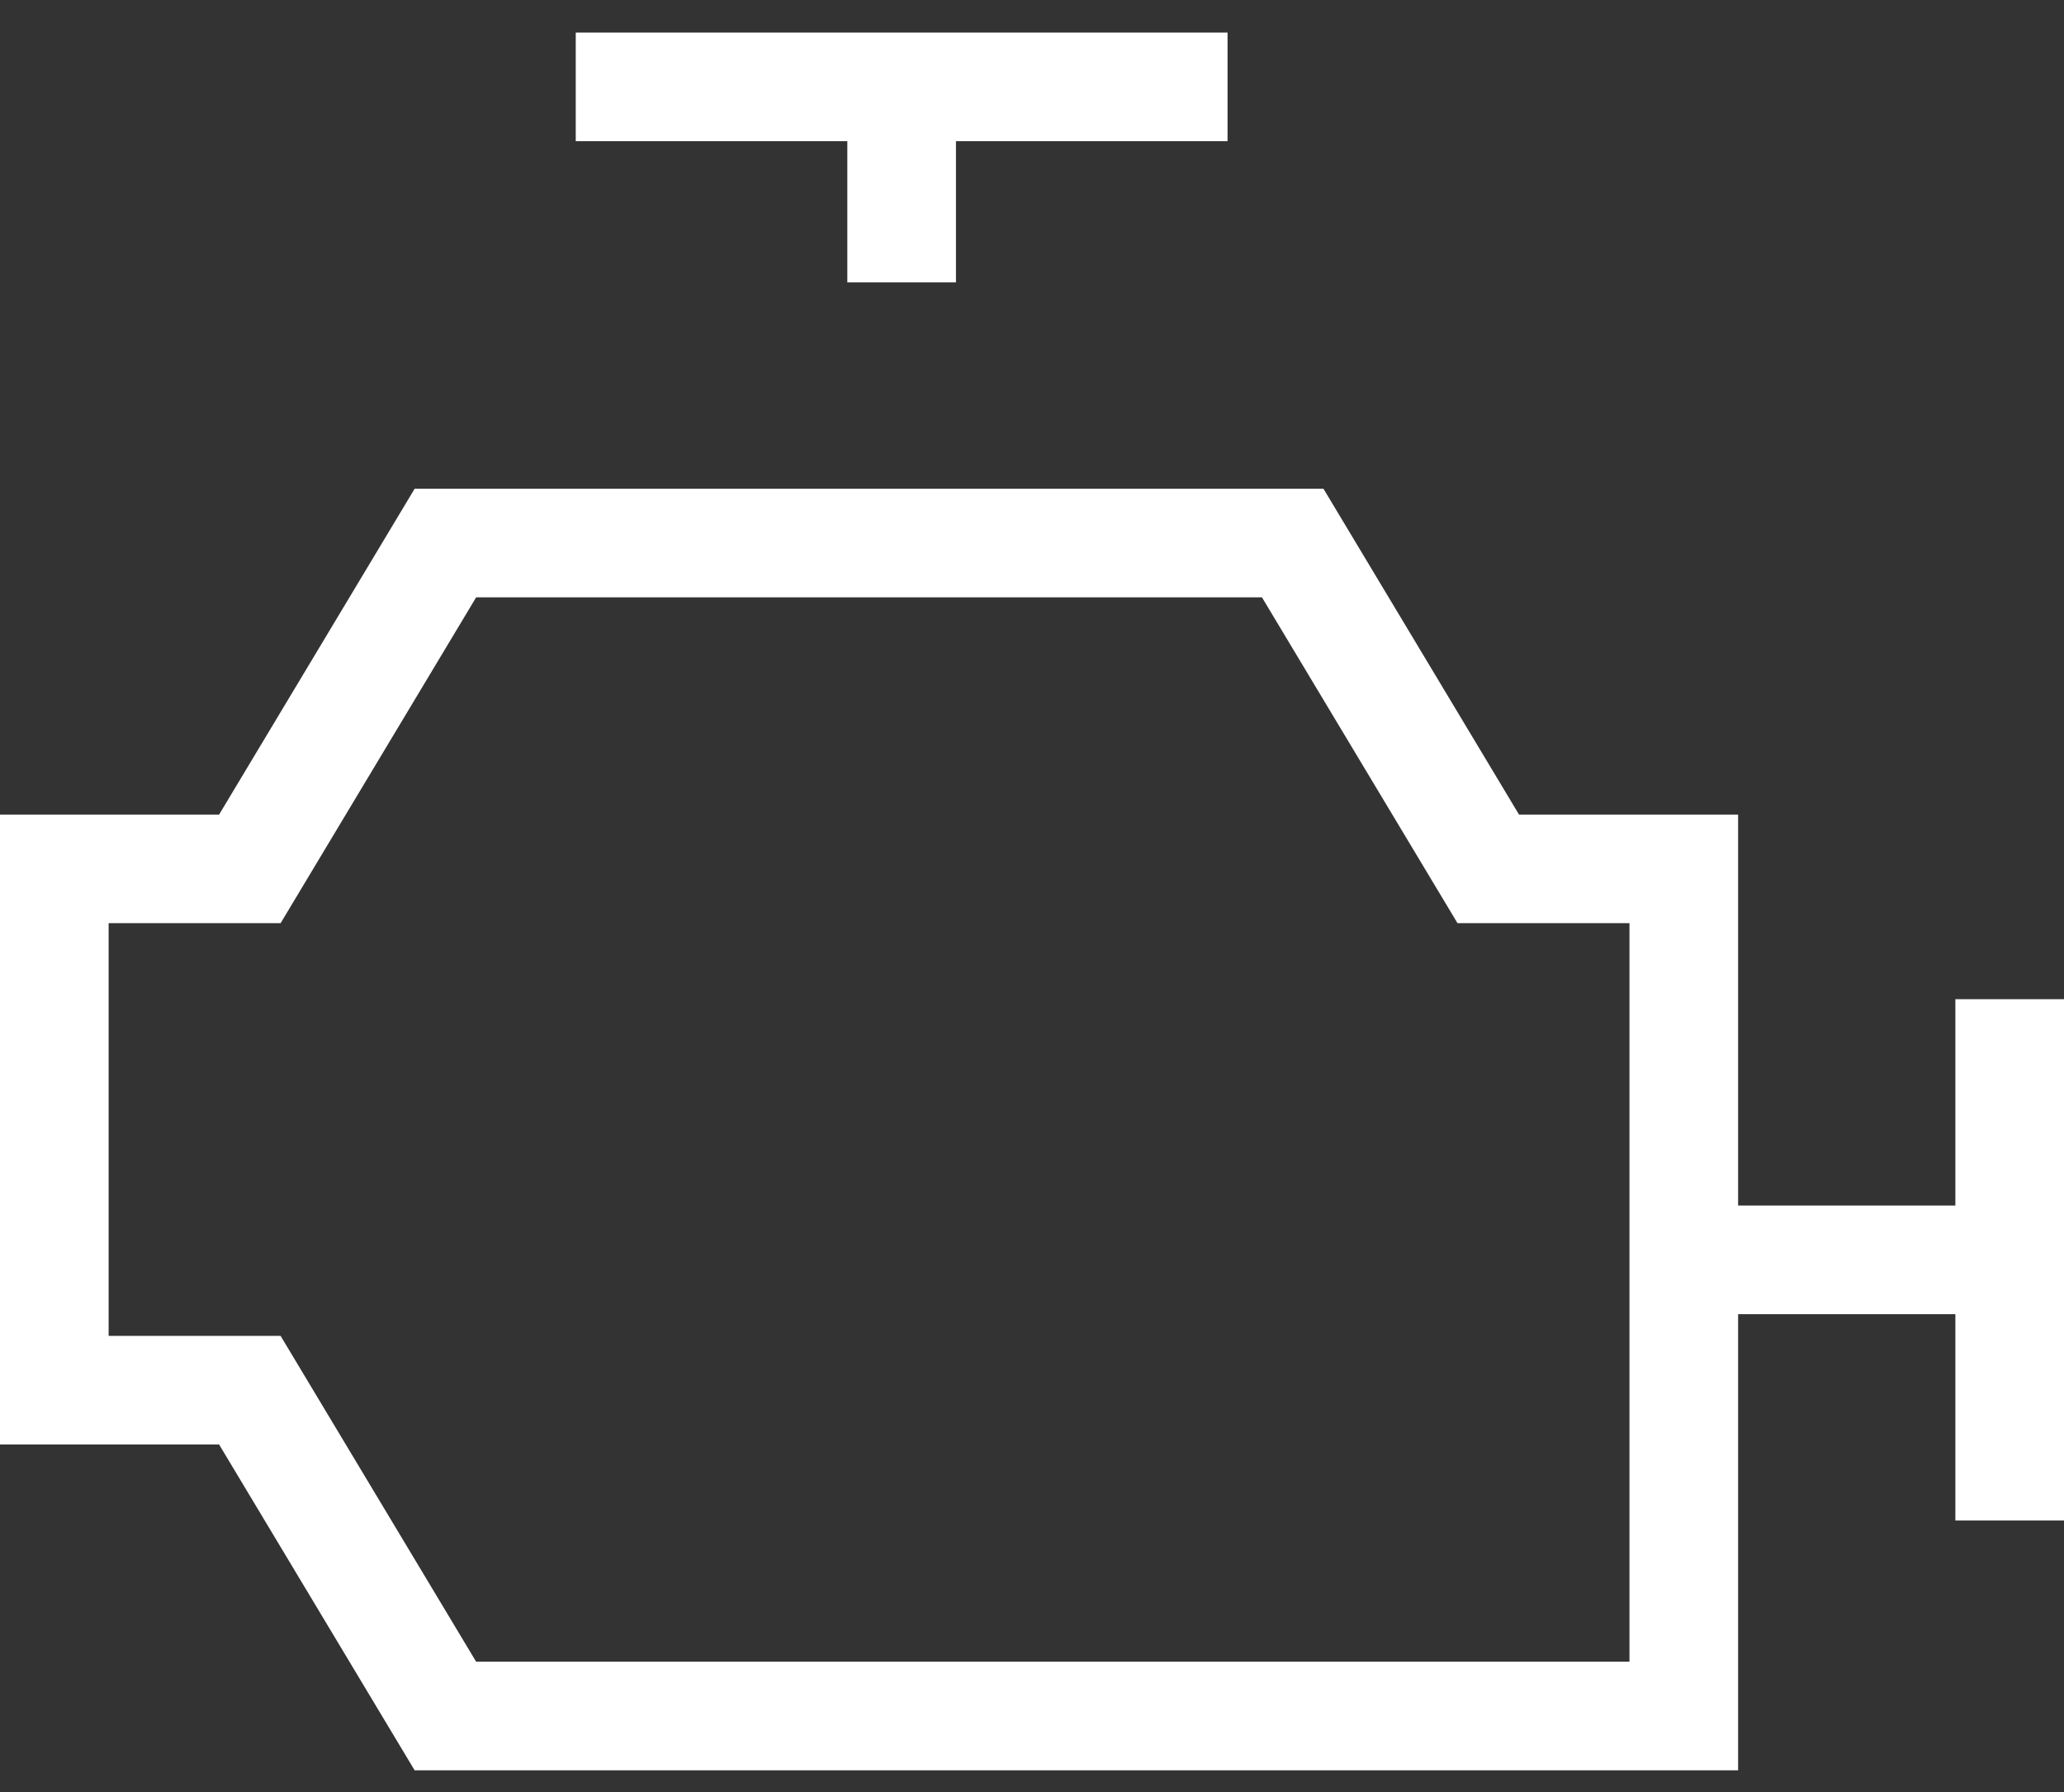 <?xml version="1.0" encoding="UTF-8"?><svg version="1.1" width="38px" height="33px" viewBox="0 0 38.0 33.0" xmlns="http://www.w3.org/2000/svg" xmlns:xlink="http://www.w3.org/1999/xlink"><rect x="0" y="0" width="38.0" height="33.0" fill="#333333" stroke="none"/><defs><clipPath id="i0"><path d="M1440,0 L1440,5458 L0,5458 L0,0 L1440,0 Z"></path></clipPath></defs><g transform="translate(-825.0 -1017.0)"><g clip-path="url(#i0)"><g transform="translate(76.0 960.0)"><g transform="translate(695.0 0.0)"><g transform="translate(55.0 58.0)"><g transform="translate(35.4 17.4)"><path d="M0.6,0 L0.6,9.6" stroke="#FFFFFF" stroke-width="2" fill="none" stroke-miterlimit="10"></path></g><g transform="translate(9.6 0.0)"><path d="M0,0.6 L12,0.6" stroke="#FFFFFF" stroke-width="2" fill="none" stroke-miterlimit="10"></path></g><g transform="translate(30.0 21.6)"><path d="M6,0.6 L0,0.6" stroke="#FFFFFF" stroke-width="2" fill="none" stroke-miterlimit="10"></path></g><g transform="translate(15.0 0.6)"><path d="M0.6,3.6 L0.6,0" stroke="#FFFFFF" stroke-width="2" fill="none" stroke-miterlimit="10"></path></g><g transform="translate(0.0 9.0)"><polygon points="26.4,6 22.8,0 7.2,0 3.6,6 0,6 0,15.6 3.6,15.6 7.2,21.6 30,21.6 30,6 26.4,6 26.4,6 26.4,6" stroke="#FFFFFF" stroke-width="2" fill="none" stroke-miterlimit="10"></polygon></g></g></g></g></g></g></svg>